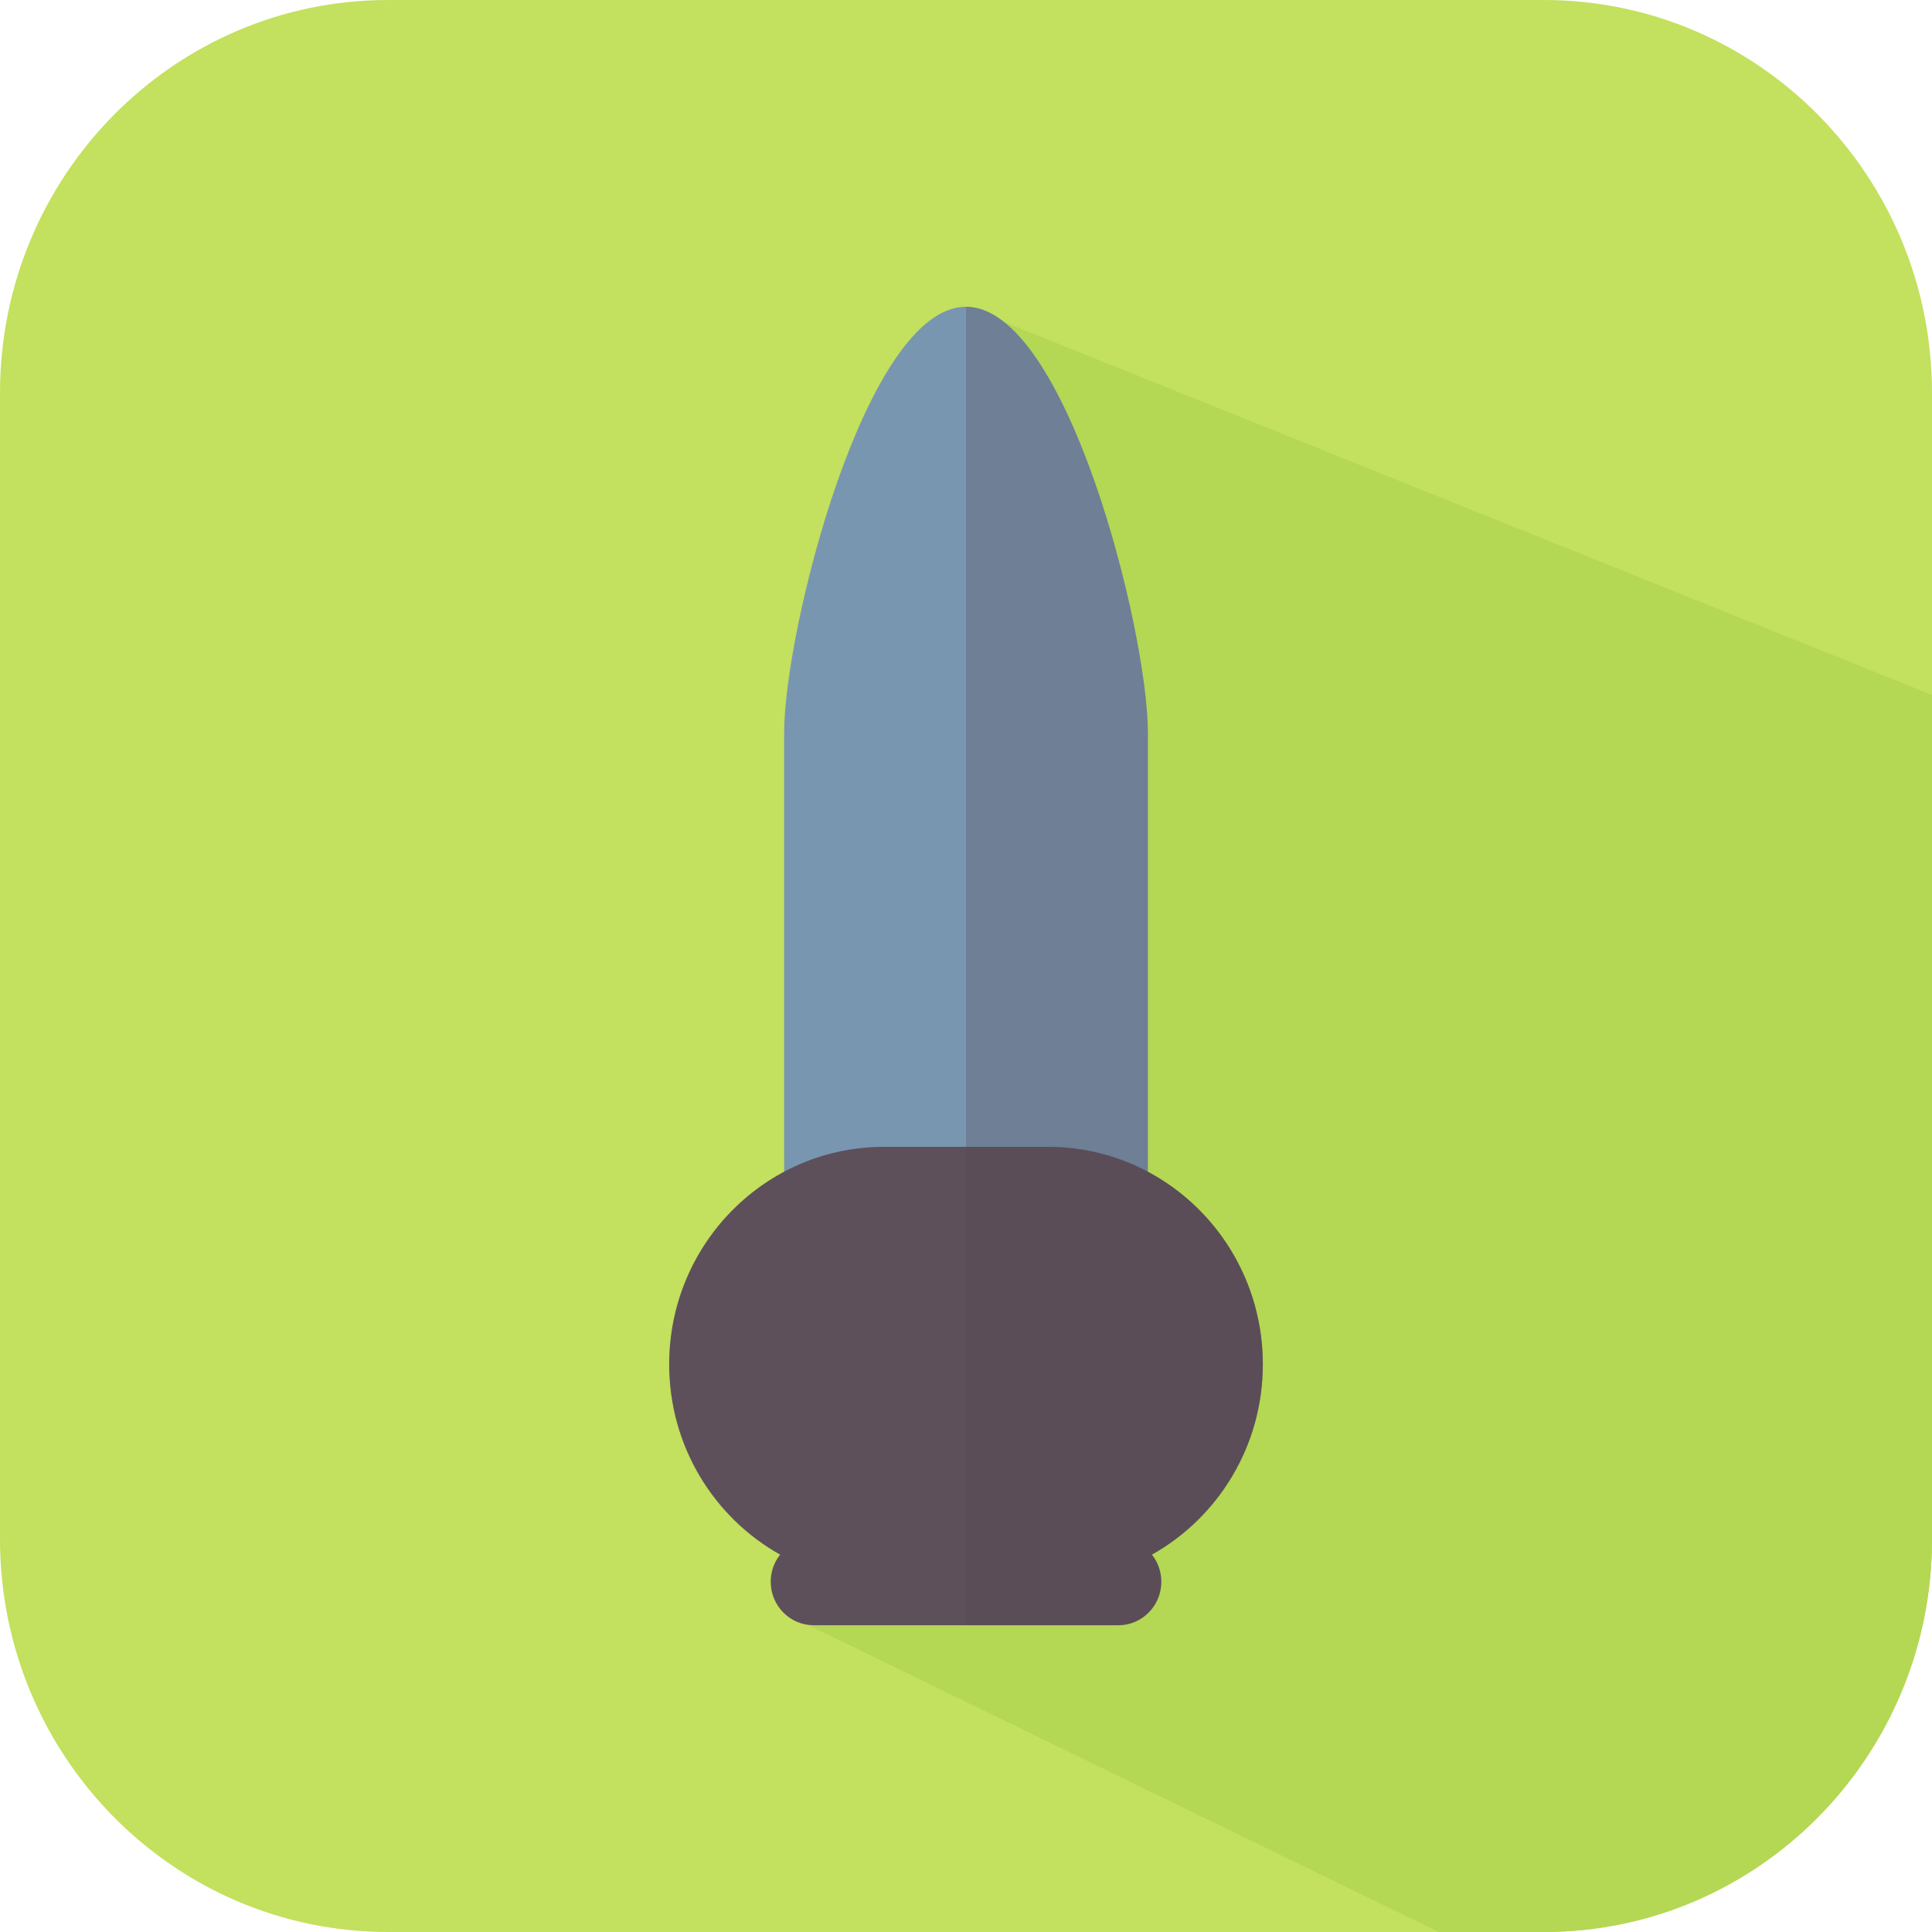 <?xml version="1.0" encoding="iso-8859-1"?>
<!-- Uploaded to: SVG Repo, www.svgrepo.com, Generator: SVG Repo Mixer Tools -->
<svg height="800px" width="800px" version="1.1" id="Capa_1" xmlns="http://www.w3.org/2000/svg" xmlns:xlink="http://www.w3.org/1999/xlink" 
	 viewBox="0 0 400 400" xml:space="preserve">
<g>
	<g>
		<path style="fill:#C3E05E;" d="M400,318.644c0,44.93-35.982,81.356-80.366,81.356H80.366C35.982,400,0,363.574,0,318.644V81.356
			C0,36.423,35.982,0,80.366,0h239.268C364.018,0,400,36.423,400,81.356V318.644z"/>
		<path style="fill:#B4D754;" d="M400,318.644V143.898L200,63.51l-37.649,270.502L297.896,400h21.737
			C364.018,400,400,363.574,400,318.644z"/>
		<g>
			<path style="fill:#7996B1;" d="M237.649,276.818c0,21.048-16.855,38.113-37.649,38.113l0,0
				c-20.794,0-37.649-17.065-37.649-38.113V151.653c0-21.05,16.855-88.143,37.649-88.143l0,0c20.794,0,37.649,67.093,37.649,88.143
				V276.818z"/>
			<path style="fill:#5D505B;" d="M261.456,282.462c0-24.868-19.912-45.022-44.473-45.022h-33.965
				c-24.563,0-44.475,20.154-44.475,45.022c0,16.966,9.276,31.735,22.97,39.408c-1.215,1.54-1.945,3.491-1.945,5.614
				c0,4.974,3.983,9.004,8.894,9.004h63.076c4.913,0,8.894-4.03,8.894-9.004c0-2.123-0.729-4.074-1.945-5.614
				C252.18,314.197,261.456,299.428,261.456,282.462z"/>
		</g>
		<path style="opacity:0.28;fill:#534551;enable-background:new    ;" d="M240.432,327.484c0-2.123-0.729-4.074-1.945-5.614
			c13.693-7.673,22.97-22.442,22.97-39.408c0-17.31-9.659-32.314-23.807-39.848v-90.961c0-21.05-16.855-88.143-37.649-88.143
			v272.978h31.538C236.451,336.488,240.432,332.458,240.432,327.484z"/>
	</g>
</g>
</svg>
